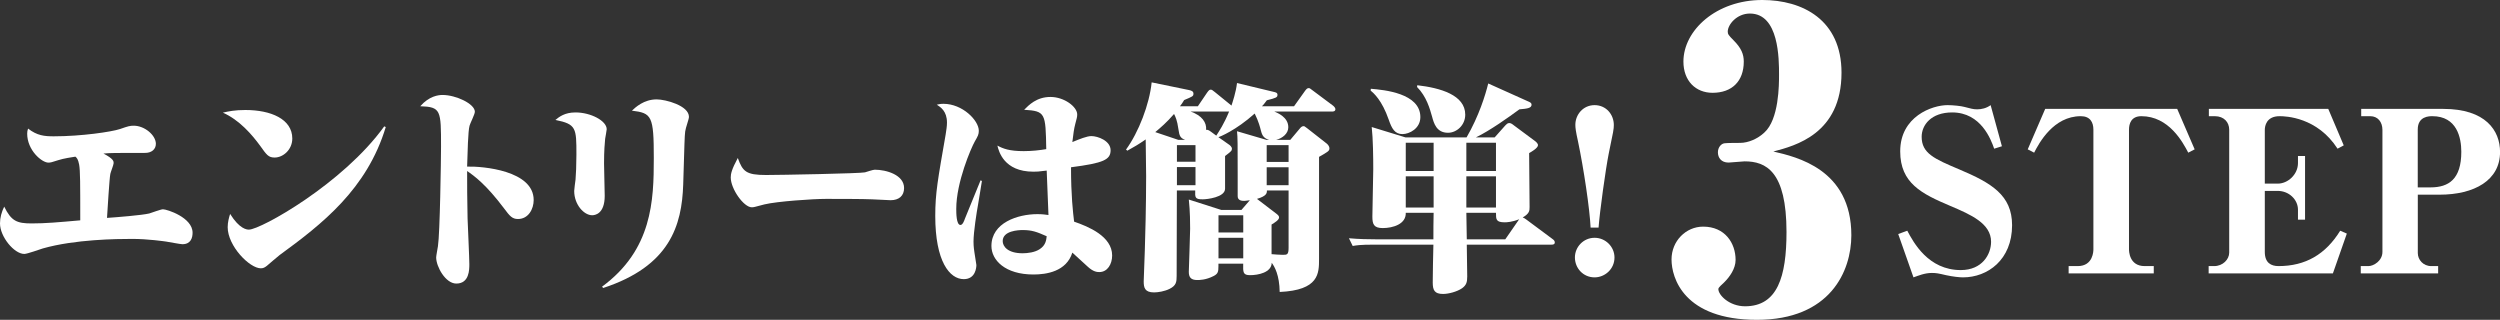 <?xml version="1.0" encoding="UTF-8"?>
<svg id="_レイヤー_2" data-name="レイヤー 2" xmlns="http://www.w3.org/2000/svg" width="452.28" height="57.86" viewBox="0 0 452.28 57.86">
  <rect x="0" y="0" width="452.28" height="57.86" fill="#333333" stroke="none"/>
  <defs>
    <style>
      .cls-1 {
        fill: #fff;
        stroke-width: 0px;
      }
    </style>
  </defs>
  <g id="ami">
    <g>
      <path class="cls-1" d="M20.56,29.5c0,.32-.56,1.68-.6,1.96-.16.72-.52,6.68-.6,7.96,1.8-.12,6.28-.48,7.64-.8.4-.12,2.12-.76,2.48-.76.72,0,5.36,1.48,5.36,4.24,0,.92-.32,2.08-1.84,2.08-.36,0-2.44-.4-2.96-.48-.32-.04-3.28-.48-6.12-.48s-10.36.08-16.16,1.72c-.52.16-2.84,1-3.36,1-1.84,0-4.4-3.12-4.4-5.52,0-1.04.28-2.04.76-3.04,1.28,2.6,2.28,3.04,4.96,3.04,2.52,0,4.72-.2,8.8-.56,0-6.64,0-8.96-.2-10.08-.2-1-.4-1.2-.68-1.44-.52.08-2.16.32-3.12.64-1.08.36-1.4.44-1.76.44-1.2,0-3.84-2.24-3.84-5.24,0-.4.04-.52.16-.92,1.64,1.28,2.96,1.4,4.64,1.4,4.96,0,10.44-.8,12-1.32,1.48-.52,1.8-.6,2.48-.6,1.96,0,4,1.72,4,3.28,0,1-.8,1.64-1.92,1.64-5.64,0-6.28,0-7.56.12,1.84.96,1.84,1.4,1.84,1.72Z"/>
      <path class="cls-1" d="M44.4,19.9c4.6,0,8.48,1.64,8.48,5.16,0,2-1.64,3.44-3.2,3.44-1.12,0-1.44-.48-2.64-2.16-1.44-1.96-3.72-4.64-6.72-5.96,1-.24,2.2-.48,4.08-.48ZM69.79,22.98c-3.4,11.24-11.52,17.56-19.2,23.16-.36.28-2,1.68-2.32,1.96-.36.28-.64.44-1.08.44-2.04,0-6-4.04-6-7.44,0-.92.24-1.76.44-2.4,1.72,2.76,3.04,2.84,3.4,2.84,2.12,0,17.04-8.32,24.48-18.68l.28.12Z"/>
      <path class="cls-1" d="M96.55,36.18c0,1.64-.96,3.44-2.84,3.44-1.04,0-1.48-.52-2.52-1.92-3.28-4.36-5.4-5.88-6.68-6.76,0,2.44,0,5.08.08,8.56.04,1.32.32,7.12.32,8.28,0,1,0,3.52-2.36,3.52-1.96,0-3.64-3.08-3.64-4.72,0-.32.28-1.72.32-2.04.36-2.2.56-15.76.56-18,0-6.6,0-7.2-3.76-7.32,1.6-1.84,3.28-2.04,4.04-2.04,2.4,0,5.84,1.6,5.84,3.04,0,.44-.88,2.16-.96,2.52-.28.96-.36,4.92-.44,7.4,2.88-.08,12.04.72,12.04,6.04Z"/>
      <path class="cls-1" d="M104.12,20.34c2.76,0,5.64,1.52,5.64,3.04,0,.16-.24,1.48-.28,1.72-.08.8-.2,2.2-.2,4.44,0,.96.12,5.04.12,5.88,0,3.32-1.8,3.52-2.28,3.52-1.44,0-3.24-1.88-3.24-4.4,0-.32.2-1.72.24-2.04.08-.88.16-2.68.16-4.52,0-4.8,0-5.52-3.8-6.28.68-.56,1.68-1.36,3.64-1.36ZM108.92,51.86c9.08-6.68,9.36-15.56,9.36-23.24s-.36-8.16-3.96-8.6c.64-.6,2.16-2.04,4.48-2.04,1.6,0,5.84,1.12,5.84,3.16,0,.44-.6,1.96-.68,2.64-.12,1.04-.12,1.88-.36,9.6-.24,7.4-2.4,14.76-14.48,18.72l-.2-.24Z"/>
      <path class="cls-1" d="M138.6,31.66c2.52,0,17.16-.28,17.88-.48.28-.08,1.48-.48,1.76-.48,2.08,0,5.32.92,5.32,3.32,0,1.4-.92,2.2-2.44,2.2-.08,0-3.2-.16-3.32-.16-1.64-.08-6.48-.08-8.36-.08-2.36,0-8.84.44-11.16,1-1.84.48-1.88.52-2.28.52-1.44,0-3.8-3.32-3.8-5.4,0-.64.16-1.44,1.28-3.52.88,2.44,1.48,3.08,5.12,3.08Z"/>
      <path class="cls-1" d="M177.64,32.74c-.12.88-.56,3.36-.72,4.4-.2,1.08-.8,4.8-.8,6.56,0,.28,0,.88.16,1.92,0,.08.36,2.28.36,2.32,0,.4-.12,2.56-2.28,2.56-2.56,0-5.16-3.2-5.16-11.44,0-4.16.48-6.64,1.88-14.72.12-.76.24-1.52.24-2.16,0-2.08-1.16-2.8-1.84-3.24.36-.08.64-.16,1.2-.16,3.44,0,6.4,3,6.4,4.88,0,.64-.16.96-.72,1.92-.68,1.2-3.36,7.4-3.36,12.2,0,.72,0,2.92.76,2.92.4,0,.68-.76.8-1.12.44-1.12,2.44-5.96,2.84-6.96l.24.12ZM185.28,19.86c.84-.84,2.24-2.32,4.76-2.32s4.84,1.8,4.84,3.16c0,.48-.08.68-.36,1.76-.24.92-.32,1.64-.52,3.24,1.36-.56,2.64-1.08,3.44-1.08,1.16,0,3.48.84,3.48,2.56s-1.28,2.32-7.16,3.08c0,5.16.36,8.2.56,9.84,2.56.88,6.88,2.64,6.88,6.12,0,1.56-.84,3-2.32,3-.4,0-1.08-.04-2.08-.96-2.12-1.92-2.36-2.16-2.8-2.56-1.08,3.44-4.72,3.96-7.04,3.96-5.12,0-7.6-2.6-7.6-5.16,0-4.2,4.76-5.76,8.32-5.76.88,0,1.44.08,2,.16-.04-1.28-.28-6.92-.32-8.04-1.6.2-1.76.2-2.4.2-5.36,0-6.28-3.72-6.52-4.72,1.04.56,2.16,1,4.76,1,1.52,0,2.88-.16,4.08-.36-.12-6.52-.12-6.88-4-7.12ZM185.04,41.62c-.8,0-3.64.12-3.64,2,0,.96.92,2.2,3.6,2.2.92,0,2.24-.16,3.12-.76,1.08-.72,1.16-1.64,1.24-2.32-1.8-.8-2.68-1.12-4.32-1.12Z"/>
      <path class="cls-1" d="M240.03,25.98c.28.24.48.56.48.84,0,.48-.2.6-1.88,1.56v18.48c0,2.6,0,5.64-7.12,5.96-.04-3.04-.92-4.6-1.44-5.28-.04,1.76-2.44,2.24-3.92,2.24-1.28,0-1.28-.52-1.24-2.08h-4.48v.48c0,.96-.08,1.36-.88,1.76-1.4.72-2.56.72-2.96.72-1.12,0-1.52-.48-1.52-1.48,0-.6.24-6.56.24-7.8,0-.88,0-3.08-.24-5.28l5.88,1.88h3.64l1.52-1.76c-.32.04-.76.12-1,.12-.4,0-1.2-.04-1.2-.84v-4c0-5.52,0-6.64-.12-7.76l5.32,1.56h.48c-1.16-.32-1.32-1.08-1.52-1.84-.08-.32-.36-1.48-1.08-2.92-3.44,3.08-6.32,4.2-6.56,4.28l1.88,1.32c.2.12.56.44.56.76,0,.36-.12.48-1.24,1.32v5.92c0,1.56-3.28,1.92-4.04,1.92-1.4,0-1.4-.32-1.36-1.6h-3.32c0,2.2-.04,13.04-.04,15.48,0,1.08-.08,1.72-1.28,2.32-.88.44-2.08.64-2.8.64-1.68,0-1.88-.84-1.88-2,0-.16.16-4.68.2-5.56.08-2.36.24-8.28.24-13.48,0-.96-.08-5.44-.08-6.64-1.2.84-2.08,1.36-3.32,2.04l-.24-.2c2.28-3.12,4.24-8.2,4.64-12.16l6.8,1.4c.36.08.76.2.76.64,0,.48-.16.52-1.68,1.16-.32.52-.44.72-.76,1.12h3.24l1.68-2.48c.32-.44.44-.52.64-.52.24,0,.28.08.76.44l3,2.44c.2-.64.8-2.36,1-4.08l6.64,1.6c.36.08.68.16.68.52,0,.48-.2.56-1.92,1-.48.64-.6.8-.88,1.08h5.8l2-2.8c.24-.32.4-.48.64-.48.2,0,.24.04.76.44l3.64,2.72c.16.12.44.4.44.64,0,.44-.44.44-.64.44h-10.4c.56.24,2.52,1,2.52,2.84,0,1.16-1.08,2-2.2,2.28h2.56l1.68-2c.2-.24.4-.48.72-.48.16,0,.2.04.68.4l3.52,2.76ZM214.4,25.3c-.84-.32-1.04-.68-1.2-1.88-.24-1.72-.56-2.32-.8-2.8-1.36,1.56-2.4,2.44-3.4,3.28l4.16,1.4h1.24ZM212.92,26.26v3h3.36v-3h-3.36ZM216.28,30.22h-3.36v3.28h3.36v-3.28ZM215.4,20.18c2.04.72,2.92,1.96,2.8,3.32.2-.04.4-.04.92.36l.92.68c.56-.88,1.36-2.04,2.32-4.36h-6.96ZM220.44,38.94v3.12h4.48v-3.12h-4.48ZM220.44,43.02v3.72h4.48v-3.72h-4.48ZM233.12,34.46h-3.92c0,.44,0,1-1.8,1.52l3.56,2.72c.24.2.44.36.44.64,0,.44-.76.92-1.36,1.28v5.36c.6.04,1.32.12,2,.12.8,0,1.08,0,1.08-1.28v-10.36ZM233.12,26.26h-3.96v3.04h3.96v-3.04ZM233.12,30.26h-3.96v3.24h3.96v-3.24Z"/>
      <path class="cls-1" d="M270.4,24.86l1.92-2.16c.2-.2.4-.44.72-.44.28,0,.52.16.92.48l3.72,2.76c.16.12.56.44.56.76,0,.52-1.12,1.16-1.6,1.44,0,1.52.08,8.36.08,9.72,0,.68,0,1.2-1.24,1.92.2.08.44.2.68.4l4.68,3.48c.28.2.44.36.44.64,0,.36-.32.4-.6.4h-15.32c0,.36.08,5.56.08,5.76,0,1.04-.16,1.56-.92,2.12-.92.64-2.48,1.04-3.44,1.04-1.56,0-1.88-.68-1.88-2.08,0-1.08.08-5.76.12-6.84h-10.76c-2.48,0-3.16.12-3.84.24l-.68-1.4c1.76.16,3.48.2,5.24.2h10.04c0-.76,0-4.12.04-4.8h-5.04c.08,2.04-2.32,2.76-4.16,2.76-1.64,0-1.88-.72-1.88-2.08s.16-7.32.16-8.56c0-2.16-.04-5.56-.28-7.64l6.12,1.88h11.04c2.24-3.88,3.4-7.64,3.92-9.76l7.12,3.2c.48.2.72.32.72.64,0,.64-.84.72-2.2.84-1.96,1.44-5.32,3.84-7.88,5.08h3.4ZM248,16.06c2.4.2,8.96.8,8.96,5.12,0,2.08-2,3.08-3.24,3.08-1.36,0-1.92-.96-2.48-2.6-1.24-3.56-2.72-4.8-3.28-5.28l.04-.32ZM259.36,30.94v-5.12h-5.04v5.12h5.04ZM259.36,37.54v-5.64h-5.04v5.64h5.04ZM256.4,15.42c4.16.48,8.68,1.76,8.68,5.32,0,1.92-1.56,3.28-3.12,3.28-2.08,0-2.56-1.72-2.88-2.92-.4-1.4-1-3.64-2.72-5.36l.04-.32ZM265.28,25.82v5.12h5.36v-5.12h-5.36ZM265.28,31.9v5.64h5.36v-5.64h-5.36ZM265.28,38.5c0,.24.08,4.24.08,4.8h6.96l2.52-3.64c-1.28.52-2.28.56-2.6.56-1.6,0-1.6-.52-1.6-1.72h-5.36Z"/>
      <path class="cls-1" d="M284.92,46.58c0-1.92,1.56-3.56,3.56-3.56s3.6,1.64,3.6,3.56c0,2.12-1.76,3.6-3.6,3.6-2.08,0-3.56-1.68-3.56-3.6ZM287.76,41.18c-.16-3.4-1.24-10.64-2.28-15.6-.4-1.8-.48-2.44-.48-3,0-1.84,1.4-3.56,3.48-3.56s3.48,1.68,3.48,3.6c0,.72-.08,1.16-.92,5.16-.56,2.8-1.64,10.6-1.84,13.4h-1.44Z"/>
      <path class="cls-1" d="M334.93,42.56c0,6.54-3.86,15.3-17.08,15.3s-15.45-7.58-15.45-10.92,2.6-5.94,5.72-5.94c3.94,0,5.87,2.97,5.87,6.02,0,1.56-1.04,3.05-2.08,4.08-.37.37-1.04.89-1.04,1.19,0,1.11,2.01,3.12,4.83,3.12,5.87,0,7.5-5.35,7.5-13.44,0-10.99-3.71-12.78-7.58-12.78-.45,0-2.45.22-2.9.22-1.34,0-1.93-.89-1.93-1.86,0-.89.59-1.56,1.19-1.63.45-.07,2.53-.07,2.82-.07,1.49,0,3.19-.74,4.38-1.86,2.67-2.38,2.67-8.69,2.67-10.47,0-2.82,0-11.07-5.27-11.07-2.38,0-4.01,2.01-4.01,3.27,0,.45.15.67,1.04,1.56,1.41,1.41,1.86,2.53,1.86,3.86,0,3.57-2.15,5.65-5.65,5.65-3.04,0-5.27-2.15-5.27-5.65,0-5.65,5.94-11.14,14.26-11.14,7.28,0,14.34,3.57,14.34,13.15,0,11.07-8.39,13.22-12.33,14.26,4.16.97,14.11,3.19,14.11,15.15Z"/>
      <path class="cls-1" d="M343.41,42.34l1.64-.6c1.12,2.12,3.8,7.12,9.68,7.12,3.88,0,5.48-2.84,5.48-5.12,0-3.32-3.68-4.92-7.36-6.48-5.2-2.2-9.08-4.12-9.08-9.88,0-6.32,5.8-8.36,8.56-8.36,1,0,2.48.16,3.04.32,1.12.28,1.56.44,2.32.44.8,0,1.68-.2,2.44-.76l2.04,7.44-1.4.44c-.56-1.6-2.36-6.56-7.6-6.56-3.8,0-5.52,2.28-5.52,4.4,0,3,2.28,4,6.84,5.92,5.76,2.44,9.52,4.64,9.52,10.08,0,6.28-4.44,9.44-8.88,9.44-.6,0-1.8-.12-3.08-.4-1.36-.32-1.76-.4-2.56-.4-1.28,0-2.4.48-3.32.8l-2.76-7.84Z"/>
      <path class="cls-1" d="M389.64,49.46h-15.4v-1.32h1.64c2.84,0,2.84-2.8,2.84-3.04v-21.64c0-1.36-.6-2.44-2.28-2.44-4.96,0-7.56,4.88-8.44,6.6l-1.16-.6,3.16-7.32h23.88l3.16,7.32-1.16.6c-1-1.92-3.52-6.6-8.48-6.6-1.88,0-2.24,1.4-2.24,2.44v21.64c0,.24,0,3.04,2.84,3.04h1.64v1.32Z"/>
      <path class="cls-1" d="M399.57,48.14h1c1.56,0,2.72-1.2,2.72-2.44v-22.24c0-1.32-.92-2.44-2.6-2.44h-1.08v-1.32h21.6l2.8,6.6-1.12.6c-3.68-5.72-9.4-5.88-10.48-5.88-2.44,0-2.68,1.84-2.68,2.48v9.72h2.36c1.8,0,3.64-1.64,3.64-3.72v-1.28h1.28v11.52h-1.28v-1.8c0-1.84-1.64-3.4-3.64-3.4h-2.36v11.04c0,2,1.16,2.56,2.48,2.56,4.88,0,8.52-2.12,11.16-6.4l1.2.52-2.52,7.2h-22.48v-1.32Z"/>
      <path class="cls-1" d="M427.17,19.7h14.84c7.68,0,10.28,3.92,10.28,7.8,0,5.12-4.64,7.72-10.96,7.72h-3.92v10.56c0,1.2.96,2.36,2.44,2.36h1.24v1.32h-14v-1.32h1.4c.92,0,2.52-.96,2.52-2.56v-22.08c0-1.44-.84-2.48-2.2-2.48h-1.64v-1.32ZM437.4,33.9h2.32c3.28,0,5.56-1.48,5.56-6.44,0-2.56-.8-6.44-5.24-6.44-.56,0-2.64,0-2.64,2.4v10.48Z"/>
    </g>
  </g>
</svg>